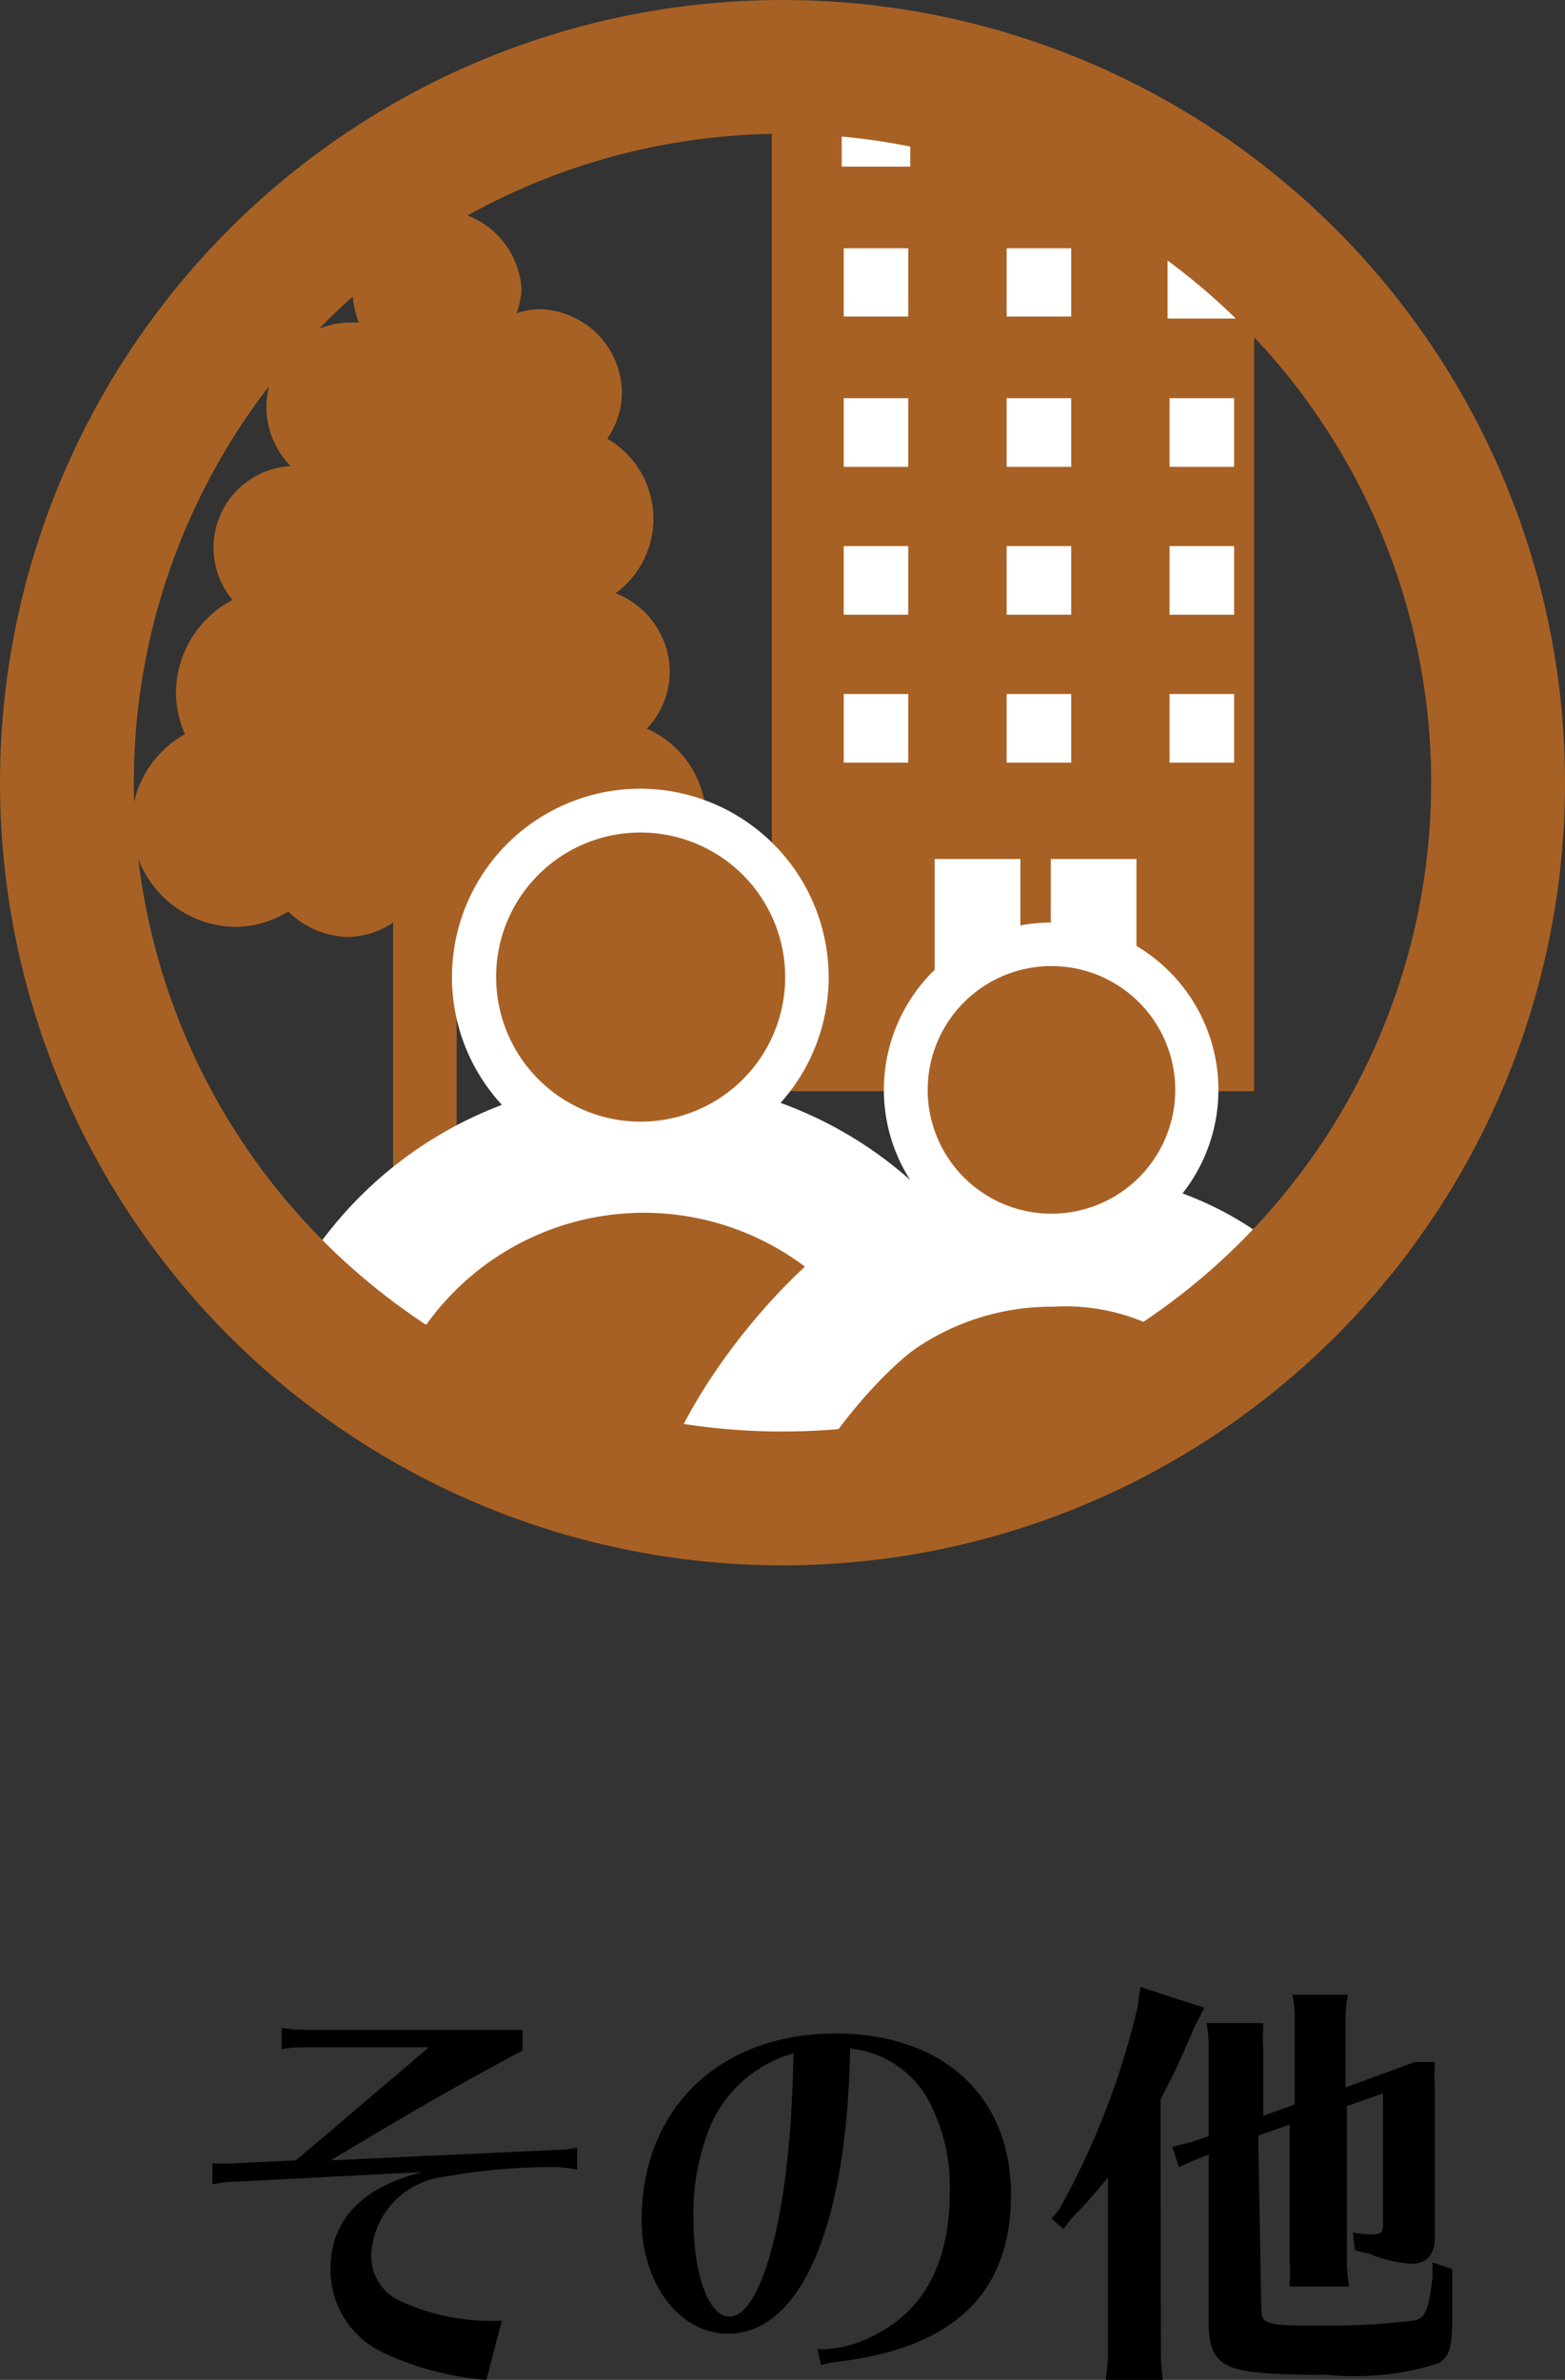 <svg xmlns="http://www.w3.org/2000/svg" xmlns:xlink="http://www.w3.org/1999/xlink" viewBox="0 0 46.78 71.12"><rect x="0" y="0" width="46.78" height="71.12" fill="#333333" stroke="none"/><defs><style>.cls-1,.cls-4,.cls-6{fill:none;}.cls-2{clip-path:url(#clip-path);}.cls-3{fill:#a86124;}.cls-4{stroke:#fff;stroke-miterlimit:10;}.cls-4,.cls-6{stroke-width:4px;}.cls-5{fill:#fff;}.cls-6{stroke:#a86124;}</style><clipPath id="clip-path"><path class="cls-1" d="M1.81,23.58A21.58,21.58,0,0,0,37.49,39.91V7.24A21.58,21.58,0,0,0,1.81,23.58"/></clipPath></defs><title>btn_ot</title><g id="レイヤー_2" data-name="レイヤー 2"><g id="レイヤー_1-2" data-name="レイヤー 1"><g class="cls-2"><rect class="cls-3" x="23.07" y="0.3" width="15.98" height="32.31"/><path class="cls-3" d="M19.32,21.79a2.48,2.48,0,0,0,.7-1.72,2.53,2.53,0,0,0-1.62-2.34,2.76,2.76,0,0,0-.25-4.62,2.44,2.44,0,0,0,.44-1.35,2.52,2.52,0,0,0-2.52-2.52,2.7,2.7,0,0,0-.63.12,2.43,2.43,0,0,0,.15-.72,2.53,2.53,0,0,0-5.05,0,2.58,2.58,0,0,0,.19,1,2,2,0,0,0-.24,0,2.52,2.52,0,0,0-1.8,4.29,2.44,2.44,0,0,0-1.74,4,3.15,3.15,0,0,0-1.69,2.76,3.08,3.08,0,0,0,.27,1.25,3.11,3.11,0,0,0-1.6,2.68A3.15,3.15,0,0,0,7.08,27.7a3.12,3.12,0,0,0,1.54-.46A2.6,2.6,0,0,0,10.4,28a2.51,2.51,0,0,0,1.35-.43V37.86h1.9V28.08a2.68,2.68,0,0,0,.65.14A3,3,0,0,0,16.66,27a2.94,2.94,0,1,0,2.66-5.23"/><path class="cls-3" d="M27.7,38.9A10,10,0,0,0,9.25,44l9.66,2.34L25,46.22c.7-2.11.84-6.11,2.68-7.32"/><path class="cls-4" d="M27.7,38.9A10,10,0,0,0,9.25,44l9.66,2.34L25,46.22C25.72,44.11,25.86,40.11,27.7,38.9Z"/><path class="cls-3" d="M31.42,37.05a9.21,9.21,0,0,0-5.12,1.56c-1.69,1.13-5.15,5.21-4.92,8l6.27.31,12-4a8.12,8.12,0,0,0-8.21-5.84"/><path class="cls-4" d="M31.42,37.05a9.21,9.21,0,0,0-5.12,1.56c-1.69,1.13-5.15,5.21-4.92,8l6.27.31,12-4A8.12,8.12,0,0,0,31.42,37.05Z"/><path class="cls-3" d="M19.15,34.17a5,5,0,1,1,5-5,5,5,0,0,1-5,5"/><path class="cls-5" d="M19.15,24.88a4.32,4.32,0,1,1-4.32,4.32,4.31,4.31,0,0,1,4.32-4.32m0-1.31a5.63,5.63,0,1,0,5.62,5.63,5.64,5.64,0,0,0-5.62-5.63"/><rect class="cls-5" x="27.94" y="25.67" width="2.56" height="6.81"/><rect class="cls-5" x="31.41" y="25.67" width="2.56" height="6.81"/><path class="cls-3" d="M31.42,36.91a4.35,4.35,0,1,1,4.35-4.34,4.35,4.35,0,0,1-4.35,4.34"/><path class="cls-5" d="M31.42,28.87a3.7,3.7,0,1,1-3.69,3.7,3.7,3.7,0,0,1,3.69-3.7m0-1.3a5,5,0,1,0,5,5,5,5,0,0,0-5-5"/><rect class="cls-5" x="25.16" y="2.82" width="2.05" height="2.16"/><rect class="cls-5" x="25.22" y="7.42" width="1.93" height="2.04"/><rect class="cls-5" x="25.22" y="11.9" width="1.93" height="2.05"/><rect class="cls-5" x="25.22" y="16.32" width="1.93" height="2.05"/><rect class="cls-5" x="25.22" y="20.74" width="1.93" height="2.05"/><rect class="cls-5" x="30.09" y="2.88" width="1.93" height="2.05"/><rect class="cls-5" x="30.09" y="7.42" width="1.93" height="2.04"/><rect class="cls-5" x="30.09" y="11.9" width="1.93" height="2.05"/><rect class="cls-5" x="30.09" y="16.32" width="1.93" height="2.05"/><rect class="cls-5" x="30.09" y="20.74" width="1.93" height="2.05"/><rect class="cls-5" x="34.96" y="2.88" width="1.93" height="2.05"/><rect class="cls-5" x="34.9" y="7.36" width="2.04" height="2.16"/><rect class="cls-5" x="34.96" y="11.9" width="1.93" height="2.05"/><rect class="cls-5" x="34.96" y="16.32" width="1.93" height="2.05"/><rect class="cls-5" x="34.96" y="20.74" width="1.93" height="2.05"/></g><circle class="cls-6" cx="23.39" cy="23.39" r="21.39"/><path d="M15.62,61.28c-1.73.91-3.61,2-5.73,3.28l6.72-.31a3.26,3.26,0,0,0,.64-.07v.66a3.64,3.64,0,0,0-.76-.08,18.4,18.4,0,0,0-3.26.3,2.45,2.45,0,0,0-2.13,2.28A1.47,1.47,0,0,0,12,68.78a6.47,6.47,0,0,0,3,.57l-.46,1.77a8.9,8.9,0,0,1-3.06-.8,2.73,2.73,0,0,1-1.6-2.53c0-1.44.94-2.43,2.75-2.88L7,65.2a2.92,2.92,0,0,0-.65.08v-.63a6,6,0,0,0,.65,0l1.84-.09.86-.72.69-.59,1.08-.92.66-.56.69-.59H9.08a3.77,3.77,0,0,0-.66.06v-.64a3.74,3.74,0,0,0,.65.06h6.55Z"/><path d="M24.51,70.21a3.56,3.56,0,0,0,1.66-.44c1.46-.74,2.22-2.18,2.22-4.26a5.46,5.46,0,0,0-.65-2.77,3,3,0,0,0-2.33-1.52c-.09,5.31-1.47,8.52-3.65,8.52-1.44,0-2.58-1.49-2.58-3.4,0-3.33,2.33-5.57,5.8-5.57,3.2,0,5.24,1.87,5.24,4.81s-1.7,4.59-5.2,5a2.51,2.51,0,0,0-.48.1l-.11-.51Zm-.79-8.85a3.85,3.85,0,0,0-2.45,2.09,6.82,6.82,0,0,0-.54,2.9c0,1.63.46,2.88,1.07,2.88,1,0,1.82-3.2,1.91-7.5Z"/><path d="M34.7,70.35a5.19,5.19,0,0,0,.06.77h-1.7V71a3.91,3.91,0,0,0,.06-.64V65.07a15.05,15.05,0,0,1-1.07,1.2l-.26.34-.36-.31.23-.27A23.38,23.38,0,0,0,34,60l.09-.62L36,60l-.31.6a23.3,23.3,0,0,1-1,2.14Zm3-1.41c0,.53.09.56,1.82.56a21.46,21.46,0,0,0,2.74-.15c.35-.08.44-.3.56-1.31v-.43l.59.2,0,.38c0,.88,0,.88,0,1,0,1-.08,1.23-.42,1.44a8.34,8.34,0,0,1-3.31.34c-1.95,0-2.69-.09-3.07-.33s-.48-.61-.48-1.29V64.39l-.32.12-.57.25-.2-.6.62-.16.47-.16V61.23a4.38,4.38,0,0,0-.06-.77h1.69v.13a4.42,4.42,0,0,0,0,.64v2l.94-.34V60.38a3.77,3.77,0,0,0-.07-.77h1.66a4.23,4.23,0,0,0-.07.77v2l2.08-.76h.59a8.07,8.07,0,0,0,0,.83v4.41c0,.52-.24.79-.7.79a4,4,0,0,1-1.27-.3l-.42-.1-.06-.53a3.2,3.2,0,0,0,.61.05c.23,0,.29-.06.29-.31v-3.9l-1.08.38v4.62a4.23,4.23,0,0,0,.07.77H38.55l0-.13a3.81,3.81,0,0,0,0-.64V63.49l-.94.33Z"/></g></g></svg>